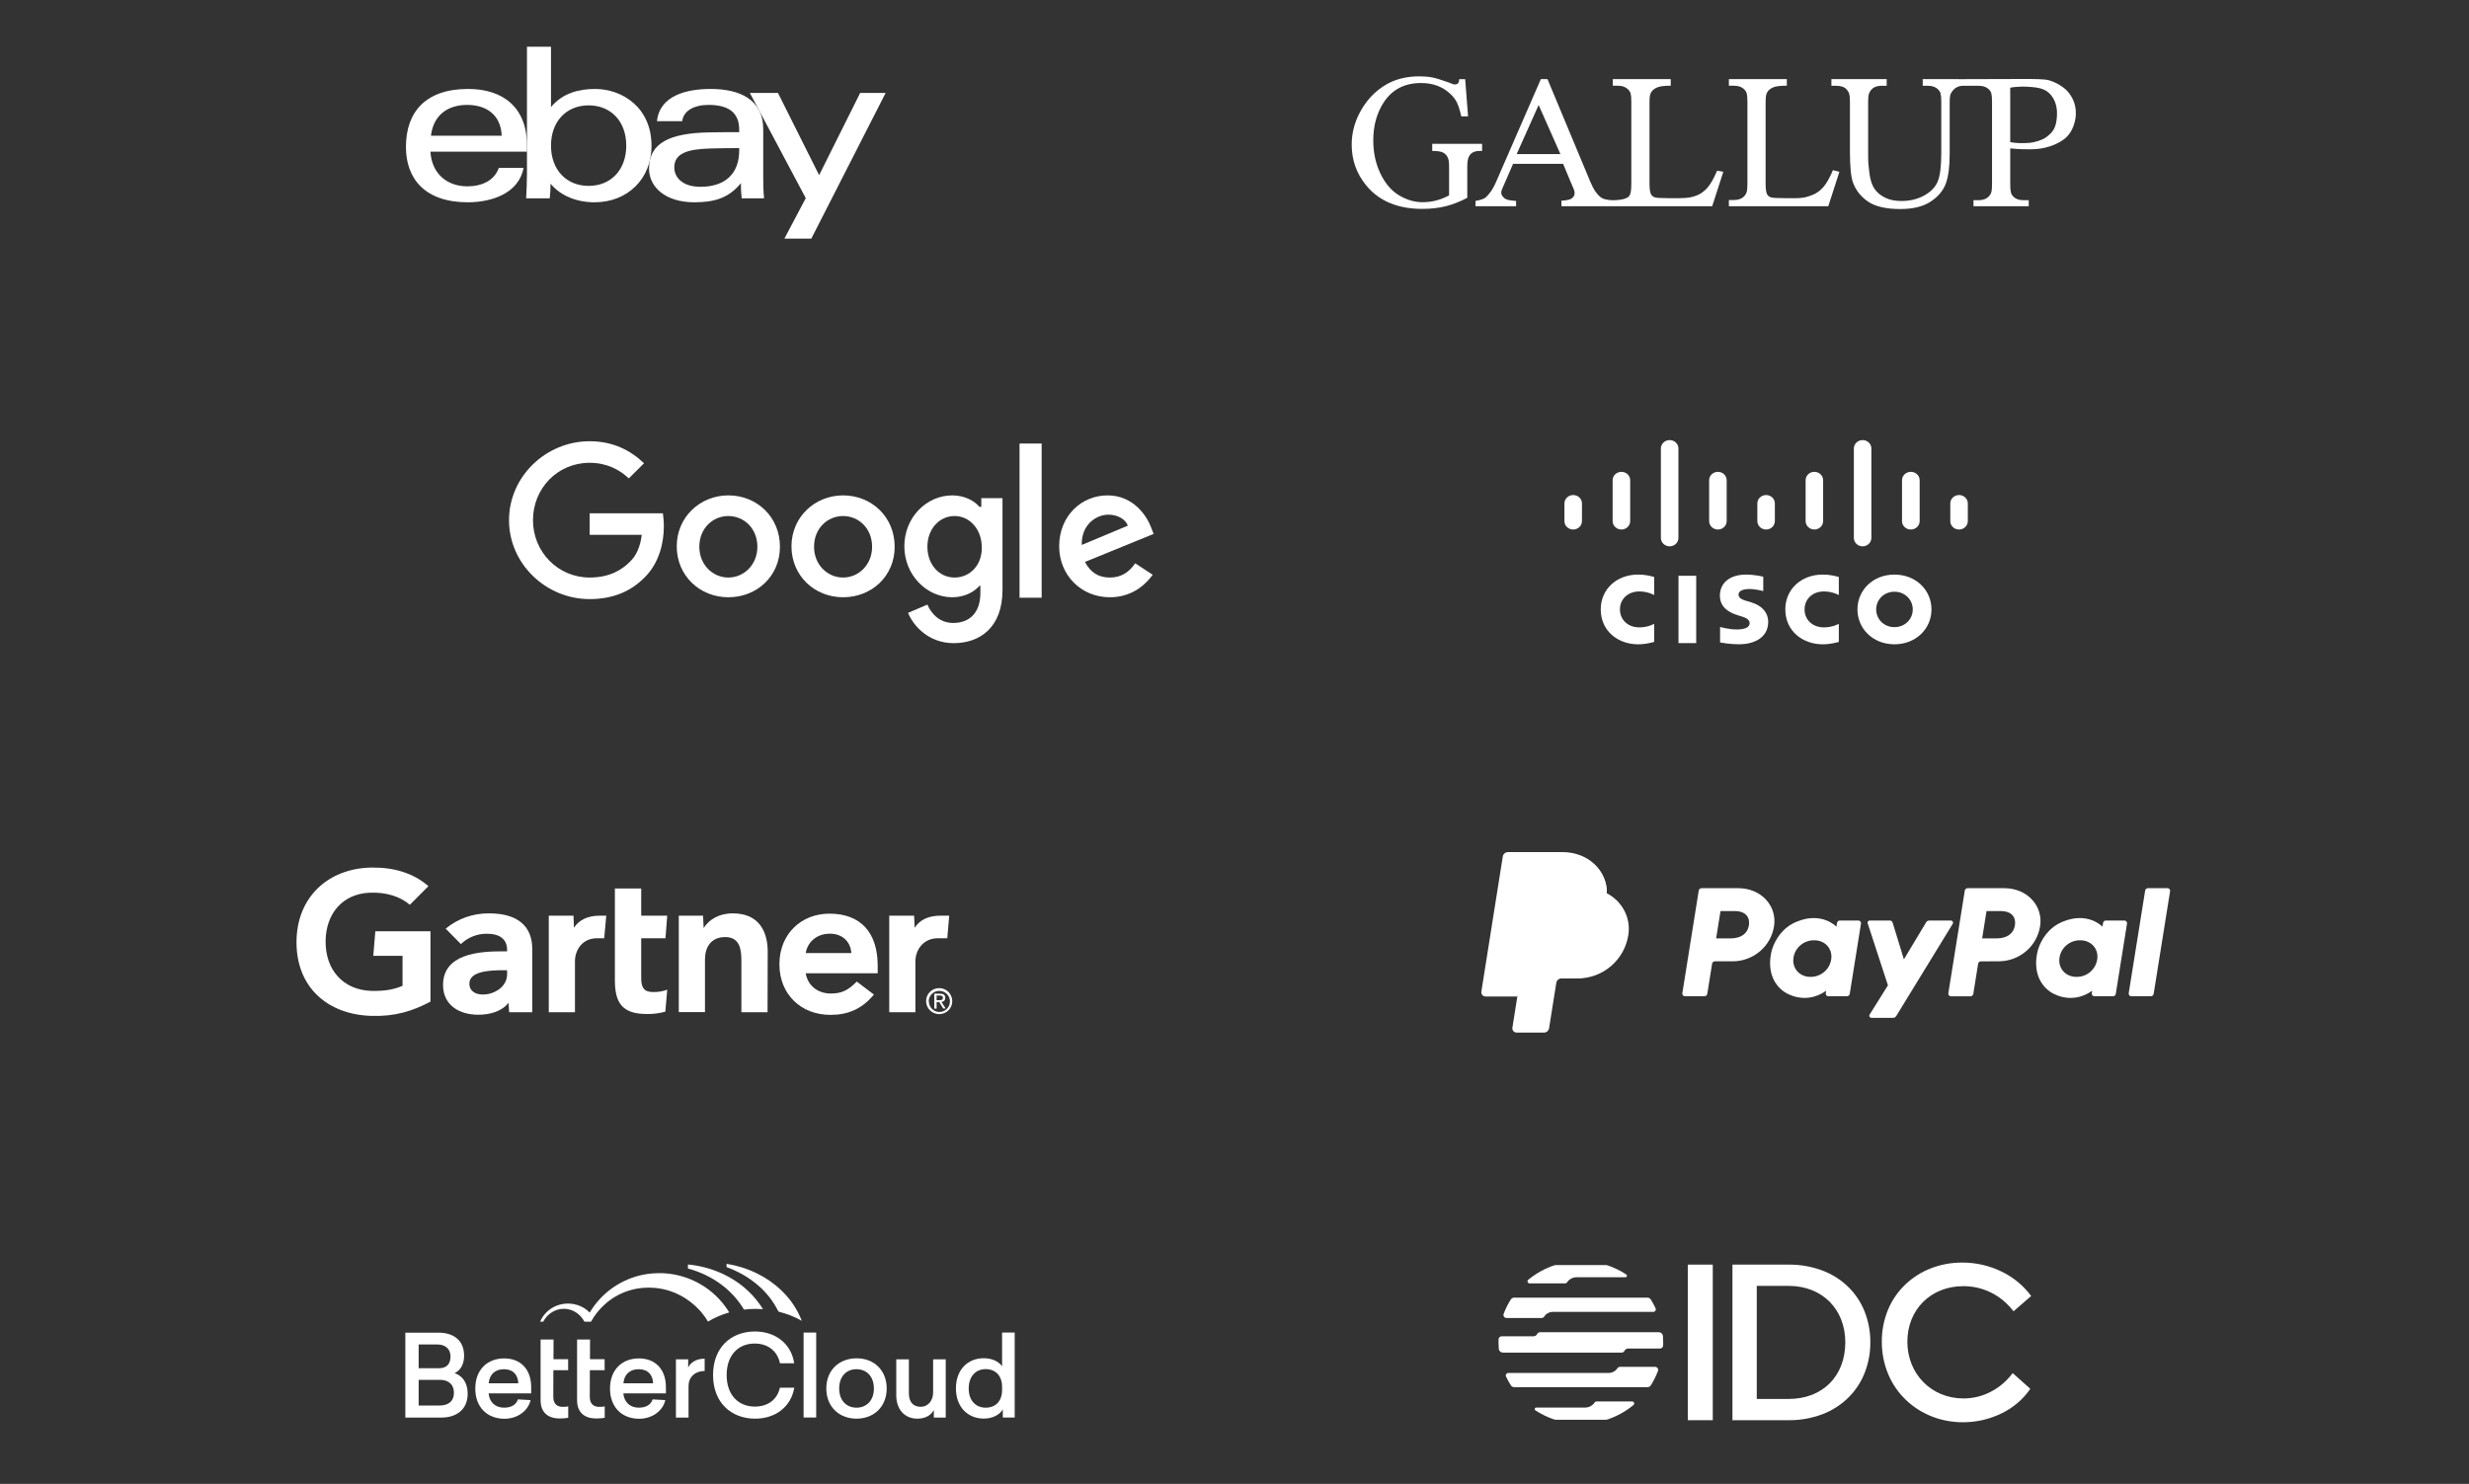 <?xml version="1.0" encoding="utf-8"?>
<svg xmlns="http://www.w3.org/2000/svg" fill="none" height="100%" overflow="visible" preserveAspectRatio="none" style="display: block;" viewBox="0 0 346 208" width="100%">
<rect x="0" y="0" width="346" height="208" fill="#333333" stroke="none"/>
<g id="Frame 65">
<g id="ebay">
<g id="g4">
<path d="M99.446 20.816C96.391 20.916 94.493 21.466 94.493 23.474C94.493 24.774 95.532 26.184 98.168 26.184C101.703 26.184 103.589 24.261 103.589 21.107L103.59 20.76C102.35 20.76 100.822 20.771 99.446 20.816ZM106.958 24.983C106.958 25.961 106.987 26.927 107.072 27.797H103.939C103.855 27.081 103.825 26.369 103.825 25.679C102.13 27.758 100.115 28.355 97.32 28.355C93.174 28.355 90.954 26.168 90.954 23.638C90.954 19.973 93.973 18.681 99.215 18.561C100.648 18.529 102.258 18.524 103.59 18.524L103.589 18.166C103.589 15.713 102.013 14.704 99.282 14.704C97.255 14.704 95.761 15.541 95.607 16.988H92.067C92.442 13.38 96.24 12.468 99.579 12.468C103.579 12.468 106.958 13.889 106.958 18.112L106.958 24.983Z" fill="white" id="path1"/>
<path d="M70.308 19.026C70.178 15.881 67.903 14.704 65.472 14.704C62.851 14.704 60.758 16.028 60.391 19.026H70.308ZM60.319 21.262C60.501 24.314 62.609 26.119 65.508 26.119C67.517 26.119 69.304 25.302 69.902 23.525H73.376C72.701 27.131 68.862 28.355 65.558 28.355C59.55 28.355 56.888 25.053 56.888 20.599C56.888 15.697 59.642 12.468 65.613 12.468C70.365 12.468 73.848 14.951 73.848 20.369V21.262H60.319Z" fill="white" id="path2"/>
<path d="M82.489 26.055C85.62 26.055 87.762 23.806 87.762 20.412C87.762 17.018 85.62 14.768 82.489 14.768C79.376 14.768 77.216 17.018 77.216 20.412C77.216 23.806 79.376 26.055 82.489 26.055ZM73.848 6.555H77.216L77.215 15.001C78.866 13.038 81.141 12.468 83.379 12.468C87.133 12.468 91.302 14.996 91.302 20.455C91.302 25.026 87.986 28.355 83.317 28.355C80.873 28.355 78.572 27.48 77.153 25.746C77.153 26.439 77.114 27.137 77.038 27.797H73.733C73.79 26.729 73.848 25.4 73.848 24.325L73.848 6.555Z" fill="white" id="path3"/>
<path d="M124.112 13.027L113.696 33.445H109.924L112.919 27.775L105.08 13.027H109.021L114.79 24.55L120.541 13.027H124.112Z" fill="white" id="path4"/>
</g>
</g>
<g id="gallup">
<g clip-path="url(#clip0_0_8008)" id="gallup_logo.svg">
<g id="layer1">
<g id="g9366">
<g id="g8052">
<path d="M205.326 11.097L205.732 16.317H204.778C204.365 14.428 203.985 13.871 203.246 13.165C202.18 12.147 200.812 11.637 199.14 11.637C196.859 11.637 195.125 12.529 193.938 14.31C192.943 15.818 192.447 17.608 192.447 19.689C192.447 21.376 192.777 22.916 193.44 24.31C194.104 25.702 194.974 26.724 196.047 27.37C197.121 28.018 198.225 28.343 199.356 28.343C200.019 28.343 200.661 28.262 201.282 28.1C201.898 27.936 202.495 27.698 203.071 27.382V23.488C203.071 22.554 203.002 22.332 202.864 22.043C202.727 21.754 202.516 21.536 202.227 21.385C201.94 21.234 201.434 21.158 200.71 21.158V20.164H207.698V21.158H207.357C206.646 21.158 206.158 21.396 205.894 21.872C205.712 22.211 205.62 22.492 205.62 23.488V27.725C204.608 28.261 203.609 28.654 202.622 28.904C201.634 29.152 200.538 29.28 199.332 29.28C195.871 29.28 193.242 28.177 191.446 25.979C190.097 24.326 189.424 22.424 189.424 20.265C189.424 18.701 189.803 17.202 190.564 15.771C191.463 14.067 192.701 12.757 194.272 11.841C195.587 11.081 197.142 10.7 198.933 10.7C199.588 10.7 200.181 10.753 200.716 10.857C201.249 10.963 202.006 11.192 202.987 11.549C203.481 11.732 203.555 11.787 203.722 11.823C203.958 11.873 204.268 11.8 204.362 11.634C204.483 11.417 204.484 11.228 204.493 11.097H205.326Z" fill="white" id="path8054"/>
</g>
<g id="g8056">
<path d="M212.542 21.6L215.621 14.719L218.672 21.6H212.542ZM215.931 11.091L209.736 25.316C209.187 26.622 208.686 27.217 208.235 27.646C208.013 27.858 207.526 28.032 206.775 28.166V28.907H212.462V28.166C211.595 28.102 211.128 28.02 210.867 27.813C210.605 27.606 210.378 27.311 210.378 27.038C210.378 26.693 210.528 26.444 210.828 25.746L212.041 22.962H219.05L220.116 25.52C220.471 26.354 220.664 26.675 220.664 27.059C220.664 27.348 220.537 27.593 220.286 27.796C220.033 27.996 219.532 28.091 218.816 28.128V28.907H225.236H226.74H239.943L241.502 24.081L240.625 23.931C240.164 25.035 239.702 25.839 239.242 26.352C238.782 26.864 238.271 27.22 237.715 27.42C237.155 27.622 236.635 27.781 235.255 27.781H233.938C232.777 27.781 232.086 27.739 231.863 27.652C231.643 27.564 231.479 27.426 231.373 27.241C231.23 26.966 231.159 26.466 231.159 25.736V14.491C231.159 13.438 231.229 13.261 231.369 12.982C231.509 12.704 231.768 12.475 232.149 12.291C232.53 12.109 233.191 12.004 234.135 12.012V11.092H226.013V12.012H226.693C227.375 12.012 227.89 12.227 228.238 12.619C228.485 12.905 228.609 13.125 228.609 14.257V25.723C228.609 26.752 228.515 27.168 228.33 27.455C228.006 27.941 226.86 28.05 226.082 28.072C225.358 28.05 224.653 27.951 224.244 27.595C223.833 27.24 223.375 26.697 222.871 25.497L216.863 11.094L215.931 11.091Z" fill="white" id="path8058"/>
</g>
<g id="g8060">
<path d="M256.861 23.851L257.771 24.082L256.212 28.906H242.281V28.037H242.962C243.724 28.037 244.27 27.789 244.598 27.29C244.786 27.008 244.879 26.752 244.879 25.723V14.257C244.879 13.125 244.753 12.888 244.506 12.603C244.159 12.211 243.645 12.014 242.962 12.014H242.281V11.093H250.403V12.014C249.459 12.007 248.798 12.092 248.419 12.276C248.037 12.458 247.777 12.689 247.638 12.966C247.498 13.245 247.428 13.438 247.428 14.492V25.737C247.428 26.466 247.499 26.967 247.64 27.241C247.747 27.427 247.912 27.563 248.133 27.651C248.354 27.739 249.045 27.781 250.207 27.781H251.523C252.905 27.781 253.391 27.543 253.95 27.341C254.507 27.139 255.017 26.783 255.478 26.271C255.938 25.76 256.401 24.954 256.861 23.851Z" fill="white" id="path8062"/>
</g>
<g id="g8064">
<path d="M286.71 19.256C286.146 19.66 285.124 19.959 284.379 20.029C283.987 20.063 283.247 20.072 282.876 20.056C282.409 20.035 282.034 19.978 281.707 19.916V12.294C282.105 12.187 283.148 12.138 283.435 12.139C284.294 12.147 285.35 12.213 285.99 12.404C286.496 12.556 287.182 12.844 287.736 13.782C288.208 14.582 288.302 15.502 288.256 16.271C288.161 17.917 287.69 18.552 286.71 19.256ZM275.394 11.095L269.447 11.094V12.02H270.126C270.81 12.02 271.323 12.219 271.672 12.611C271.918 12.895 272.044 13.145 272.044 14.277V21.462C272.044 23.348 271.874 24.684 271.532 25.474C271.192 26.262 270.556 26.912 269.628 27.417C268.699 27.921 267.645 28.175 266.468 28.175C265.548 28.175 264.772 28.014 264.14 27.692C263.505 27.37 263.021 26.96 262.686 26.462C262.348 25.965 262.118 25.272 261.99 24.382C261.862 23.49 261.797 22.7 261.797 22.012V14.277C261.797 13.26 261.905 13.051 262.127 12.728C262.443 12.256 262.97 12.022 263.707 12.022H264.394V11.094H256.65V12.022H257.321C257.998 12.022 258.487 12.195 258.791 12.542C259.094 12.891 259.246 13.162 259.246 14.277V21.211C259.246 23.35 259.387 24.809 259.671 25.583C260.095 26.718 260.817 27.62 261.833 28.291C262.85 28.962 264.339 29.3 266.302 29.3C268.106 29.3 269.531 28.947 270.578 28.246C271.625 27.543 272.328 26.7 272.687 25.718C273.045 24.735 273.225 23.355 273.225 21.572V14.37C273.225 13.369 273.318 13.188 273.505 12.912C273.886 12.318 274.432 12.02 275.142 12.02H275.396H276.987H277.243C277.929 12.02 278.448 12.219 278.796 12.611C279.035 12.886 279.158 13.135 279.158 14.277V25.742C279.158 26.776 279.07 27.034 278.89 27.311C278.56 27.807 278.009 28.06 277.243 28.06H276.56V28.904H284.304V28.063H283.611C282.929 28.063 282.417 27.879 282.08 27.487C281.83 27.212 281.707 26.882 281.707 25.742V20.799C282.371 20.875 282.868 20.895 283.334 20.911C283.841 20.931 284.224 20.925 284.718 20.922C286.41 20.914 287.984 20.395 289.105 19.619C290.636 18.557 290.877 16.716 290.904 16.02C290.969 14.402 290.199 13.34 289.802 12.867C289.18 12.131 287.995 11.487 287.126 11.251C286.475 11.073 285.025 11.065 283.106 11.073L275.394 11.095Z" fill="white" id="path8066"/>
</g>
</g>
</g>
</g>
</g>
<g id="google">
<g id="Group">
<path d="M82.633 71.948V74.971H89.93C89.736 76.643 89.155 77.93 88.251 78.766C87.218 79.795 85.539 80.953 82.633 80.953C78.178 80.953 74.691 77.351 74.691 72.912C74.691 68.474 78.113 64.872 82.633 64.872C85.022 64.872 86.83 65.837 88.121 67.059L90.252 64.936C88.444 63.199 85.991 61.849 82.633 61.849C76.499 61.849 71.333 66.802 71.333 72.912C71.333 79.023 76.499 83.976 82.633 83.976C85.926 83.976 88.444 82.883 90.382 80.889C92.383 78.895 93.029 76.064 93.029 73.813C93.029 73.105 92.964 72.462 92.9 71.948H82.633Z" fill="white" id="Vector"/>
<path d="M102.069 69.439C98.13 69.439 94.837 72.462 94.837 76.579C94.837 80.696 98.065 83.719 102.069 83.719C106.072 83.719 109.3 80.76 109.3 76.643C109.3 72.462 106.072 69.439 102.069 69.439ZM102.069 80.953C99.873 80.953 98.001 79.152 98.001 76.643C98.001 74.07 99.873 72.334 102.069 72.334C104.264 72.334 106.137 74.07 106.137 76.643C106.137 79.152 104.264 80.953 102.069 80.953Z" fill="white" id="Vector_2"/>
<path d="M137.388 71.047H137.259C136.549 70.211 135.193 69.439 133.45 69.439C129.834 69.439 126.734 72.526 126.734 76.579C126.734 80.567 129.834 83.719 133.45 83.719C135.193 83.719 136.549 82.947 137.259 82.111H137.388V83.14C137.388 85.842 135.903 87.321 133.579 87.321C131.642 87.321 130.479 85.97 129.963 84.748L127.251 85.906C128.026 87.771 130.157 90.151 133.643 90.151C137.324 90.151 140.488 87.964 140.488 82.69V69.825H137.518V71.047H137.388ZM133.772 80.953C131.577 80.953 129.963 79.088 129.963 76.643C129.963 74.135 131.642 72.334 133.772 72.334C135.903 72.334 137.582 74.199 137.582 76.708C137.647 79.152 135.968 80.953 133.772 80.953Z" fill="white" id="Vector_3"/>
<path d="M118.147 69.439C114.208 69.439 110.915 72.462 110.915 76.579C110.915 80.696 114.143 83.719 118.147 83.719C122.15 83.719 125.378 80.76 125.378 76.643C125.378 72.462 122.15 69.439 118.147 69.439ZM118.147 80.953C115.951 80.953 114.079 79.152 114.079 76.643C114.079 74.07 115.951 72.334 118.147 72.334C120.342 72.334 122.214 74.07 122.214 76.643C122.214 79.152 120.342 80.953 118.147 80.953Z" fill="white" id="Vector_4"/>
<path d="M142.877 62.17H145.976V83.783H142.877V62.17Z" fill="white" id="Vector_5"/>
<path d="M155.533 80.953C153.918 80.953 152.821 80.245 152.046 78.766L161.667 74.842L161.344 74.006C160.763 72.398 158.89 69.439 155.21 69.439C151.529 69.439 148.43 72.334 148.43 76.579C148.43 80.567 151.465 83.719 155.533 83.719C158.826 83.719 160.698 81.725 161.538 80.567L159.084 78.959C158.244 80.181 157.147 80.953 155.533 80.953ZM155.339 72.141C156.63 72.141 157.728 72.784 158.051 73.684L151.594 76.386C151.529 73.427 153.725 72.141 155.339 72.141Z" fill="white" id="Vector_6"/>
</g>
</g>
<g id="cisco">
<g id="Group 2">
<g id="Group_2">
<path d="M257.689 83.409C257.583 83.362 256.786 82.905 255.602 82.905C253.998 82.905 252.887 83.977 252.887 85.422C252.887 86.827 253.95 87.941 255.602 87.941C256.768 87.941 257.579 87.499 257.689 87.441V89.977C257.376 90.06 256.528 90.312 255.428 90.312C252.635 90.312 250.191 88.468 250.191 85.422C250.191 82.606 252.405 80.54 255.428 80.54C256.589 80.54 257.451 80.812 257.689 80.88V83.409Z" fill="white" id="Vector_7"/>
</g>
<g id="Group_3">
<path d="M231.815 83.408C231.715 83.362 230.919 82.905 229.733 82.905C228.126 82.905 227.015 83.976 227.015 85.422C227.015 86.827 228.076 87.941 229.733 87.941C230.898 87.941 231.709 87.499 231.815 87.44V89.977C231.506 90.06 230.659 90.312 229.55 90.312C226.764 90.312 224.324 88.468 224.324 85.422C224.324 82.606 226.535 80.54 229.55 80.54C230.724 80.54 231.58 80.812 231.815 80.879V83.408Z" fill="white" id="Vector_8"/>
</g>
<g id="Group_4">
<path d="M265.483 82.943C264.014 82.943 262.923 84.053 262.923 85.422C262.923 86.798 264.014 87.907 265.483 87.907C266.954 87.907 268.049 86.798 268.049 85.422C268.049 84.053 266.954 82.943 265.483 82.943ZM270.673 85.422C270.673 88.123 268.505 90.312 265.483 90.312C262.464 90.312 260.3 88.123 260.3 85.422C260.3 82.729 262.464 80.54 265.483 80.54C268.505 80.54 270.673 82.729 270.673 85.422Z" fill="white" id="Vector_9"/>
</g>
<g id="Group_5">
<path d="M247.099 82.851C247.065 82.84 246.02 82.564 245.162 82.564C244.17 82.564 243.63 82.882 243.63 83.34C243.63 83.913 244.356 84.111 244.762 84.238L245.45 84.443C247.058 84.936 247.792 85.996 247.792 87.145C247.792 89.515 245.62 90.312 243.725 90.312C242.404 90.312 241.176 90.077 241.049 90.055V87.883C241.269 87.934 242.306 88.234 243.389 88.234C244.62 88.234 245.191 87.888 245.191 87.348C245.191 86.872 244.701 86.6 244.082 86.412C243.933 86.365 243.711 86.296 243.551 86.249C242.173 85.828 241.023 85.049 241.023 83.49C241.023 81.721 242.398 80.54 244.685 80.54C245.89 80.54 247.027 80.817 247.099 80.837V82.851Z" fill="white" id="Vector_10"/>
</g>
<g id="Group_6">
<path d="M221.693 70.567C221.693 69.918 221.142 69.389 220.461 69.389C219.79 69.389 219.234 69.918 219.234 70.567V73.043C219.234 73.696 219.79 74.224 220.461 74.224C221.142 74.224 221.693 73.696 221.693 73.043V70.567Z" fill="white" id="Vector_11"/>
</g>
<g id="Group_7">
<path d="M228.452 67.314C228.452 66.666 227.901 66.139 227.225 66.139C226.543 66.139 225.991 66.666 225.991 67.314V73.041C225.991 73.696 226.543 74.223 227.225 74.223C227.901 74.223 228.452 73.696 228.452 73.041V67.314Z" fill="white" id="Vector_12"/>
</g>
<g id="Group_8">
<path d="M235.21 62.868C235.21 62.215 234.663 61.688 233.982 61.688C233.306 61.688 232.751 62.215 232.751 62.868V75.397C232.751 76.05 233.306 76.58 233.982 76.58C234.663 76.58 235.21 76.05 235.21 75.397V62.868Z" fill="white" id="Vector_13"/>
</g>
<g id="Group_9">
<path d="M241.972 67.314C241.972 66.666 241.422 66.139 240.747 66.139C240.065 66.139 239.515 66.666 239.515 67.314V73.041C239.515 73.696 240.065 74.223 240.747 74.223C241.422 74.223 241.972 73.696 241.972 73.041V67.314Z" fill="white" id="Vector_14"/>
</g>
<g id="Group_10">
<path d="M248.724 70.567C248.724 69.918 248.178 69.389 247.501 69.389C246.822 69.389 246.269 69.918 246.269 70.567V73.043C246.269 73.696 246.822 74.224 247.501 74.224C248.178 74.224 248.724 73.696 248.724 73.043V70.567Z" fill="white" id="Vector_15"/>
</g>
<g id="Group_11">
<path d="M255.489 67.314C255.489 66.665 254.94 66.139 254.261 66.139C253.585 66.139 253.036 66.665 253.036 67.314V73.041C253.036 73.696 253.585 74.222 254.261 74.222C254.94 74.222 255.489 73.696 255.489 73.041V67.314Z" fill="white" id="Vector_16"/>
</g>
<g id="Group_12">
<path d="M262.251 62.868C262.251 62.215 261.705 61.688 261.021 61.688C260.35 61.688 259.796 62.215 259.796 62.868V75.397C259.796 76.05 260.35 76.58 261.021 76.58C261.705 76.58 262.251 76.05 262.251 75.397V62.868Z" fill="white" id="Vector_17"/>
</g>
<g id="Group_13">
<path d="M269.017 67.314C269.017 66.666 268.465 66.139 267.77 66.139C267.098 66.139 266.543 66.666 266.543 67.314V73.041C266.543 73.697 267.098 74.223 267.77 74.223C268.465 74.223 269.017 73.697 269.017 73.041V67.314Z" fill="white" id="Vector_18"/>
</g>
<g id="Group_14">
<path d="M275.766 70.567C275.766 69.918 275.213 69.389 274.536 69.389C273.858 69.389 273.31 69.918 273.31 70.567V73.043C273.31 73.696 273.858 74.224 274.536 74.224C275.213 74.224 275.766 73.696 275.766 73.043V70.567Z" fill="white" id="Vector_19"/>
</g>
<path d="M237.703 90.145H235.22V80.709H237.703V90.145Z" fill="white" id="Vector_20"/>
</g>
</g>
<g id="gartner">
<g id="Group_15">
<path d="M133.019 128.354L132.752 131.514H131.441C129.371 131.514 128.284 133.165 128.284 134.756V141.891H124.616V128.354H128.1L128.182 130.046C128.92 128.884 130.19 128.354 131.768 128.354H133.019Z" fill="white" id="Vector_21"/>
<path d="M107.564 141.891H103.896V134.735C103.896 133.227 103.752 131.351 101.641 131.351C99.592 131.351 98.793 132.819 98.793 134.511V141.87H95.124V128.354H98.526L98.608 130.087C99.346 128.925 100.699 128.028 102.707 128.028C106.417 128.028 107.585 130.658 107.585 133.39L107.564 141.891Z" fill="white" id="Vector_22"/>
<path d="M93.505 138.731L93.239 141.809C92.378 142.033 91.517 142.156 90.636 142.135C87.172 142.135 86.168 140.545 86.168 137.385V124.542H89.857V128.354H93.505L93.259 131.514H89.857V137.1C89.857 138.384 90.206 139.057 91.517 139.057C92.193 139.077 92.87 138.955 93.505 138.731Z" fill="white" id="Vector_23"/>
<path d="M84.959 128.354L84.672 131.514H83.668C81.598 131.514 80.573 133.165 80.573 134.756V141.891H76.904V128.354H80.368L80.43 130.046C81.167 128.905 82.438 128.354 84.016 128.354H84.959Z" fill="white" id="Vector_24"/>
<path d="M60.324 140.402C57.824 141.728 55.344 142.502 52.045 142.4C45.958 142.217 41.551 138.445 41.551 132.085C41.551 125.745 45.999 121.709 52.065 121.607C55.139 121.566 57.886 122.34 60.037 124.216L57.435 126.825C56.102 125.684 54.156 125.031 51.799 125.133C47.987 125.296 45.691 128.069 45.63 131.861C45.568 135.958 48.11 138.792 52.065 138.894C53.93 138.935 55.262 138.69 56.41 138.18V133.981H52.311L52.598 130.536H60.324V140.402Z" fill="white" id="Vector_25"/>
<path d="M122.997 136.427H112.913C113.2 138.16 114.574 139.2 116.275 139.261C117.935 139.302 118.857 138.812 120.066 137.589L122.464 139.404C120.763 141.503 118.713 142.258 116.377 142.258C112.278 142.258 109.224 139.404 109.224 135.163C109.224 130.923 112.278 128.069 116.234 128.069C120.599 128.069 122.997 130.699 122.997 135.367V136.427ZM119.308 133.594C119.185 131.881 117.914 130.801 116.131 130.882C114.369 130.943 113.159 132.105 112.913 133.594H119.308Z" fill="white" id="Vector_26"/>
<path d="M74.589 133.023V141.891H71.35L71.269 140.566C70.285 141.789 68.666 142.237 67.006 142.237C64.505 142.237 62.148 141.014 62.087 138.16C62.025 133.675 67.17 133.349 70.408 133.349H71.064V133.165C71.064 131.677 70.08 130.882 68.215 130.882C66.862 130.882 65.571 131.392 64.587 132.33L62.456 130.169C64.157 128.762 66.309 128.008 68.522 128.028C72.724 128.028 74.589 129.965 74.589 133.023ZM71.064 135.999H70.551C68.809 135.999 65.755 136.081 65.776 137.895C65.796 140.443 71.064 139.628 71.064 136.55V135.999Z" fill="white" id="Vector_27"/>
<path d="M130.149 140.321C130.17 139.505 130.867 138.853 131.686 138.894C132.506 138.914 133.162 139.607 133.121 140.423C133.101 141.218 132.445 141.85 131.645 141.85C130.826 141.85 130.17 141.177 130.17 140.382C130.149 140.362 130.149 140.341 130.149 140.321ZM131.645 142.156C132.65 142.135 133.469 141.32 133.449 140.301C133.428 139.302 132.609 138.486 131.584 138.507C130.58 138.527 129.78 139.322 129.78 140.321C129.78 141.32 130.58 142.135 131.604 142.156C131.625 142.156 131.625 142.156 131.645 142.156ZM131.256 140.464H131.625L132.178 141.361H132.527L131.932 140.443C132.24 140.402 132.465 140.239 132.465 139.872C132.465 139.465 132.219 139.281 131.727 139.281H130.928V141.381H131.256V140.464ZM131.256 140.199V139.546H131.686C131.912 139.546 132.137 139.587 132.137 139.852C132.137 140.178 131.891 140.199 131.625 140.199H131.256Z" fill="white" id="Vector_28"/>
</g>
</g>
<g id="paypal">
<g id="Group 1">
<path d="M300.616 124.832L298.313 139.221C298.304 139.274 298.307 139.328 298.322 139.38C298.336 139.431 298.362 139.479 298.397 139.52C298.432 139.56 298.476 139.593 298.525 139.615C298.574 139.637 298.627 139.648 298.681 139.647H301.408C301.504 139.648 301.597 139.615 301.671 139.553C301.744 139.491 301.793 139.405 301.809 139.311L304.112 124.921C304.121 124.869 304.118 124.815 304.103 124.763C304.089 124.711 304.063 124.664 304.028 124.623C303.993 124.583 303.949 124.55 303.9 124.528C303.851 124.506 303.797 124.495 303.744 124.496H301.017C300.921 124.494 300.827 124.527 300.753 124.589C300.679 124.651 300.631 124.737 300.616 124.832ZM297.705 129.031H295.118C295.022 129.03 294.929 129.063 294.855 129.125C294.782 129.187 294.733 129.272 294.718 129.367L294.632 129.896C294.632 129.896 292.623 127.731 289.066 129.194C287.025 130.032 286.045 131.764 285.629 133.032C285.629 133.032 284.306 136.887 287.298 139.009C287.298 139.009 290.072 141.05 293.197 138.883L293.143 139.221C293.13 139.301 293.144 139.382 293.183 139.453C293.221 139.523 293.282 139.58 293.355 139.613C293.404 139.636 293.458 139.647 293.512 139.647H296.1C296.197 139.649 296.291 139.616 296.364 139.554C296.438 139.492 296.487 139.406 296.501 139.311L298.075 129.457C298.084 129.404 298.081 129.35 298.066 129.299C298.052 129.247 298.025 129.2 297.99 129.159C297.955 129.119 297.911 129.086 297.862 129.063C297.813 129.041 297.759 129.03 297.705 129.031ZM293.899 134.477C293.798 135.165 293.447 135.794 292.914 136.244C292.378 136.696 291.696 136.939 290.993 136.931C290.717 136.934 290.443 136.894 290.18 136.813C289.063 136.459 288.426 135.401 288.609 134.253C288.711 133.565 289.061 132.937 289.595 132.488C290.13 132.036 290.812 131.791 291.514 131.799C291.79 131.796 292.064 131.836 292.327 131.917C293.451 132.269 294.086 133.329 293.901 134.478H293.899V134.477ZM280.085 134.749C281.488 134.749 282.845 134.254 283.91 133.353C284.974 132.455 285.678 131.208 285.895 129.838C286.348 126.987 284.092 124.5 280.893 124.5H275.741C275.645 124.499 275.552 124.532 275.478 124.594C275.405 124.656 275.356 124.741 275.341 124.836L273.036 139.225C273.024 139.305 273.038 139.386 273.076 139.457C273.115 139.527 273.175 139.584 273.249 139.617C273.298 139.64 273.351 139.651 273.405 139.651H276.133C276.229 139.652 276.323 139.619 276.396 139.557C276.47 139.495 276.518 139.409 276.533 139.315L277.21 135.09C277.224 134.995 277.273 134.908 277.346 134.846C277.42 134.784 277.514 134.751 277.611 134.753L280.085 134.749ZM282.367 129.708C282.199 130.762 281.373 131.538 279.793 131.538H277.774L278.387 127.706H280.37C282.003 127.708 282.535 128.659 282.367 129.711V129.708Z" fill="white" id="Vector_29"/>
<path d="M269.928 129.275L266.808 134.473L265.224 129.314C265.199 129.231 265.148 129.159 265.079 129.108C265.009 129.057 264.925 129.03 264.838 129.031H262.022C261.949 129.03 261.879 129.055 261.823 129.102C261.767 129.149 261.731 129.214 261.72 129.286C261.713 129.333 261.718 129.382 261.734 129.427L264.572 138.117L262.005 142.213C261.983 142.246 261.969 142.284 261.962 142.324C261.955 142.363 261.957 142.404 261.967 142.443C261.976 142.481 261.994 142.518 262.018 142.55C262.043 142.582 262.073 142.608 262.108 142.628C262.155 142.655 262.209 142.669 262.263 142.668H265.296C265.382 142.668 265.468 142.647 265.543 142.605C265.619 142.563 265.682 142.502 265.727 142.428L273.654 129.489C273.682 129.444 273.698 129.392 273.699 129.338C273.7 129.285 273.687 129.233 273.66 129.186C273.633 129.14 273.594 129.102 273.548 129.075C273.501 129.049 273.448 129.035 273.394 129.036H270.362C270.275 129.035 270.19 129.057 270.113 129.099C270.037 129.141 269.974 129.202 269.928 129.275ZM260.426 129.031H257.837C257.74 129.03 257.647 129.064 257.573 129.125C257.5 129.187 257.451 129.273 257.436 129.368L257.352 129.897C257.352 129.897 255.341 127.731 251.784 129.195C249.743 130.033 248.763 131.764 248.348 133.033C248.348 133.033 247.024 136.888 250.016 139.01C250.016 139.01 252.791 141.05 255.915 138.884L255.861 139.222C255.849 139.301 255.863 139.383 255.901 139.453C255.939 139.524 256 139.58 256.074 139.614C256.123 139.636 256.176 139.648 256.23 139.648H258.819C258.915 139.648 259.008 139.615 259.081 139.553C259.155 139.492 259.203 139.406 259.219 139.312L260.794 129.457C260.807 129.378 260.793 129.296 260.754 129.226C260.716 129.155 260.655 129.098 260.581 129.065C260.532 129.043 260.48 129.031 260.426 129.031ZM256.619 134.478C256.517 135.166 256.167 135.793 255.633 136.243C255.098 136.694 254.416 136.939 253.714 136.931C253.439 136.934 253.165 136.894 252.902 136.814C251.785 136.46 251.149 135.401 251.332 134.253C251.434 133.564 251.786 132.935 252.321 132.485C252.859 132.033 253.543 131.789 254.247 131.799C254.522 131.796 254.797 131.836 255.06 131.918C256.173 132.27 256.806 133.329 256.622 134.478H256.619ZM242.806 134.75C244.206 134.749 245.561 134.254 246.628 133.352C247.69 132.454 248.394 131.207 248.61 129.838C249.064 126.988 246.807 124.5 243.61 124.5H238.457C238.36 124.499 238.267 124.533 238.194 124.594C238.12 124.656 238.071 124.741 238.056 124.836L235.759 139.221C235.746 139.301 235.76 139.382 235.798 139.453C235.837 139.524 235.897 139.58 235.971 139.614C236.02 139.636 236.073 139.648 236.127 139.648H238.854C238.95 139.649 239.044 139.615 239.117 139.553C239.191 139.492 239.24 139.406 239.255 139.311L239.93 135.086C239.944 134.991 239.993 134.904 240.067 134.842C240.14 134.78 240.234 134.747 240.331 134.749L242.806 134.75ZM245.088 129.708C244.919 130.762 244.094 131.538 242.515 131.538H240.495L241.107 127.706H243.091C244.724 127.708 245.255 128.659 245.088 129.711V129.708Z" fill="white" id="Vector_30"/>
<path d="M225.18 125.239C225.241 122.062 222.605 119.624 218.98 119.624H211.482C211.307 119.624 211.138 119.686 211.005 119.799C210.872 119.912 210.784 120.068 210.757 120.24L207.753 138.903C207.739 138.987 207.744 139.074 207.768 139.156C207.791 139.239 207.832 139.315 207.888 139.38C207.944 139.445 208.014 139.498 208.092 139.533C208.17 139.569 208.255 139.588 208.341 139.588H212.783L212.089 143.909C212.076 143.994 212.081 144.08 212.104 144.163C212.128 144.245 212.169 144.321 212.225 144.387C212.281 144.452 212.35 144.504 212.428 144.54C212.507 144.576 212.592 144.594 212.678 144.594H216.297C216.471 144.594 216.627 144.532 216.76 144.42C216.892 144.307 216.914 144.151 216.941 143.979L218.004 137.766C218.031 137.594 218.119 137.372 218.251 137.259C218.384 137.146 218.5 137.084 218.675 137.084H220.889C224.44 137.084 227.452 134.575 228.002 131.086C228.392 128.61 227.324 126.357 225.18 125.239Z" fill="white" id="Vector_31"/>
<path d="M213.745 132.705L212.638 139.68L211.943 144.055C211.93 144.139 211.935 144.226 211.959 144.308C211.982 144.391 212.023 144.467 212.079 144.532C212.135 144.597 212.205 144.649 212.283 144.685C212.361 144.721 212.446 144.739 212.533 144.739H216.363C216.537 144.739 216.706 144.677 216.839 144.564C216.971 144.452 217.059 144.295 217.086 144.124L218.096 137.765C218.123 137.594 218.211 137.437 218.343 137.325C218.476 137.212 218.645 137.15 218.82 137.15H221.074C224.625 137.15 227.636 134.575 228.188 131.086C228.578 128.61 227.324 126.356 225.18 125.239C225.174 125.503 225.151 125.766 225.11 126.027C224.56 129.515 221.547 132.09 217.997 132.09H214.469C214.294 132.09 214.125 132.152 213.993 132.265C213.86 132.378 213.772 132.534 213.745 132.705Z" fill="white" id="Vector_32"/>
<path d="M212.638 139.68H208.182C208.096 139.68 208.01 139.661 207.932 139.625C207.854 139.589 207.785 139.537 207.729 139.472C207.673 139.407 207.632 139.331 207.608 139.248C207.585 139.166 207.58 139.079 207.594 138.995L210.598 120.055C210.625 119.883 210.713 119.727 210.846 119.614C210.979 119.502 211.147 119.44 211.322 119.44H218.98C222.605 119.44 225.241 122.062 225.18 125.239C224.278 124.768 223.218 124.5 222.057 124.5H215.672C215.498 124.5 215.329 124.561 215.196 124.674C215.063 124.787 214.975 124.943 214.948 125.115L213.745 132.705L212.637 139.68H212.638Z" fill="white" id="Vector_33"/>
</g>
</g>
<g id="bettercloud">
<g clip-path="url(#clip1_0_8008)" id="bettercloud_logo.svg">
<g id="Group_16">
<g id="Group_17">
<path d="M61.453 186.801C63.521 186.801 65.038 187.848 65.038 190.033C65.038 191.27 64.512 192.09 63.709 192.482C64.737 192.81 65.54 193.769 65.54 195.335C65.54 197.595 63.96 198.706 61.829 198.706H56.802V186.801H61.453ZM58.67 191.787H61.503C62.468 191.787 63.133 191.32 63.133 190.146C63.133 189.023 62.355 188.454 61.24 188.454H58.67V191.787ZM58.67 197.014H61.603C62.719 197.014 63.609 196.509 63.609 195.234C63.609 193.934 62.706 193.416 61.678 193.416H58.67V197.014Z" fill="white" id="Vector_34"/>
<path d="M68.473 195.297C68.573 196.534 69.401 197.317 70.642 197.317C71.67 197.317 72.347 196.888 72.572 196.155L74.353 196.256C74.039 197.708 72.572 198.87 70.692 198.87C68.31 198.87 66.605 197.279 66.605 194.641C66.605 191.989 68.298 190.411 70.654 190.411C72.974 190.411 74.44 191.951 74.44 194.439V195.31H68.473V195.297ZM68.486 193.896H72.635C72.585 192.722 71.921 191.926 70.617 191.926C69.438 191.914 68.586 192.621 68.486 193.896Z" fill="white" id="Vector_35"/>
<path d="M79.63 197.14V198.731C79.329 198.781 79.016 198.832 78.439 198.832C76.847 198.832 75.731 198.037 75.757 196.193V187.76H77.574L77.562 190.525H79.618V192.065H77.549L77.537 195.802C77.537 196.862 78.151 197.203 78.878 197.203C79.204 197.216 79.442 197.165 79.63 197.14Z" fill="white" id="Vector_36"/>
<path d="M84.745 197.14V198.731C84.444 198.781 84.131 198.832 83.554 198.832C81.962 198.832 80.846 198.037 80.871 196.193V187.76H82.689L82.677 190.525H84.732V192.065H82.664L82.651 195.802C82.651 196.862 83.266 197.203 83.993 197.203C84.319 197.216 84.557 197.165 84.745 197.14Z" fill="white" id="Vector_37"/>
<path d="M87.353 195.297C87.453 196.534 88.28 197.317 89.521 197.317C90.549 197.317 91.226 196.888 91.452 196.155L93.232 196.256C92.918 197.708 91.452 198.87 89.571 198.87C87.189 198.87 85.485 197.279 85.485 194.641C85.485 191.989 87.177 190.411 89.534 190.411C91.853 190.411 93.32 191.951 93.32 194.439V195.31H87.353V195.297ZM87.365 193.896H91.527C91.477 192.722 90.812 191.926 89.509 191.926C88.318 191.914 87.465 192.621 87.365 193.896Z" fill="white" id="Vector_38"/>
<path d="M98.748 192.179C97.356 192.179 96.491 193.075 96.491 194.262V198.706H94.724V190.538H96.441V191.686C96.742 191.055 97.457 190.449 98.748 190.449V192.179Z" fill="white" id="Vector_39"/>
<path d="M114.38 186.788H112.613V198.693H114.38V186.788Z" fill="white" id="Vector_40"/>
<path d="M124.259 194.628C124.259 197.203 122.441 198.857 120.034 198.857C117.615 198.857 115.797 197.203 115.797 194.628C115.797 192.04 117.615 190.399 120.034 190.399C122.441 190.386 124.259 192.027 124.259 194.628ZM117.602 194.628C117.602 196.32 118.63 197.317 120.034 197.317C121.426 197.317 122.466 196.32 122.466 194.628C122.466 192.924 121.426 191.926 120.034 191.926C118.63 191.914 117.602 192.924 117.602 194.628Z" fill="white" id="Vector_41"/>
<path d="M130.865 198.693V197.633C130.564 198.239 129.837 198.857 128.571 198.857C126.741 198.857 125.6 197.532 125.6 195.562V190.538H127.368V195.297C127.368 196.471 127.932 197.191 129.01 197.191C130.113 197.191 130.765 196.269 130.765 195.196V190.538H132.533V198.706H130.865V198.693Z" fill="white" id="Vector_42"/>
<path d="M140.531 198.693V197.557C140.092 198.302 139.127 198.845 137.861 198.845C135.604 198.845 133.962 197.203 133.962 194.615C133.962 192.002 135.604 190.386 137.861 190.386C139.077 190.386 139.992 190.878 140.43 191.51V186.788H142.198V198.693H140.531ZM135.754 194.628C135.754 196.357 136.77 197.317 138.136 197.317C139.465 197.317 140.43 196.458 140.43 194.83V194.401C140.43 192.797 139.465 191.914 138.136 191.914C136.77 191.914 135.754 192.886 135.754 194.628Z" fill="white" id="Vector_43"/>
<path d="M105.768 197.165C103.562 197.165 101.832 195.625 101.832 192.747C101.832 189.995 103.424 188.328 105.756 188.328C107.561 188.328 108.927 189.313 109.303 191.093H111.296C110.895 188.328 108.626 186.637 105.818 186.637C102.421 186.637 99.926 188.884 99.926 192.747C99.926 196.597 102.459 198.857 105.831 198.857C108.639 198.857 110.858 197.216 111.309 194.514H109.291C108.915 196.231 107.561 197.165 105.768 197.165Z" fill="white" id="Vector_44"/>
<path d="M108.864 183.417C108.89 183.468 108.915 183.518 108.94 183.581C109.002 183.67 109.053 183.758 109.115 183.859C110.281 184.149 111.384 184.579 112.362 185.147C111.748 183.544 110.757 182.054 109.429 180.817C107.448 178.923 104.753 177.61 101.819 177.155V177.61C103.161 178.102 104.439 178.771 105.542 179.617C106.946 180.652 108.087 181.965 108.864 183.417Z" fill="white" id="Vector_45"/>
<path d="M101.581 180.45C102.647 181.334 103.562 182.395 104.264 183.569C104.803 183.506 105.342 183.468 105.893 183.468C106.244 183.468 106.583 183.48 106.921 183.506C106.37 182.609 105.693 181.763 104.903 181.019C102.734 178.936 99.675 177.547 96.404 177.244V177.812C96.617 177.875 96.842 177.938 97.055 178.001C98.698 178.532 100.265 179.352 101.581 180.45Z" fill="white" id="Vector_46"/>
<path d="M98.096 183.72C98.522 184.2 98.898 184.718 99.212 185.248C100.114 184.705 101.117 184.276 102.195 183.96C101.631 183.051 100.967 182.218 100.189 181.511C97.87 179.352 94.711 178.279 91.715 178.481C88.706 178.633 85.861 180.046 83.93 182.231C83.441 182.773 83.015 183.367 82.639 183.985C81.874 183.203 80.796 182.723 79.593 182.723C77.825 182.723 76.321 183.771 75.694 185.26H76.12C76.697 184.187 77.775 183.455 79.016 183.455C80.257 183.455 81.323 184.187 81.899 185.26H82H82.413H82.827C83.303 184.389 83.918 183.607 84.645 182.938C85.61 182.029 86.763 181.359 87.979 180.955C89.195 180.551 90.474 180.425 91.728 180.526C94.21 180.716 96.504 181.953 98.096 183.72Z" fill="white" id="Vector_47"/>
</g>
</g>
</g>
</g>
<g id="idc">
<g clip-path="url(#clip2_0_8008)" id="idc-logo">
<path d="M240.025 199.072H236.523V177.264H240.025V199.072Z" fill="white" id="Vector_48"/>
<path d="M258.962 195.966C257.93 196.964 256.701 197.741 255.351 198.249C253.855 198.808 252.266 199.087 250.667 199.072H242.781V177.264H250.667C252.265 177.25 253.853 177.525 255.351 178.078C256.699 178.579 257.928 179.35 258.962 180.342C259.971 181.319 260.761 182.493 261.283 183.79C261.837 185.179 262.116 186.66 262.104 188.152C262.115 189.642 261.836 191.12 261.283 192.505C260.761 193.806 259.97 194.984 258.962 195.966V195.966ZM258.597 188.152C258.597 183.496 255.336 180.245 250.667 180.245H246.189V196.092H250.667C255.41 196.092 258.597 192.901 258.597 188.152Z" fill="white" id="Vector_49"/>
<path d="M282.172 183.807L282.153 183.782C280.402 181.526 277.91 180.283 275.135 180.283C270.592 180.283 267.294 183.556 267.294 188.066C267.294 192.603 270.678 196.024 275.164 196.024C277.83 196.024 280.334 194.738 282.034 192.496L282.054 192.47L284.504 194.657L284.523 194.673L284.509 194.694C283.522 196.12 282.186 197.275 280.625 198.051C278.906 198.916 277.004 199.365 275.076 199.36C272.028 199.36 269.189 198.245 267.081 196.221C266.026 195.208 265.189 193.993 264.622 192.651C264.013 191.198 263.704 189.639 263.714 188.066C263.703 186.512 264.005 184.973 264.604 183.537C265.16 182.218 265.984 181.026 267.026 180.035C269.099 178.063 271.927 176.976 274.987 176.976C276.952 176.973 278.889 177.429 280.641 178.307C282.215 179.095 283.58 180.236 284.627 181.641L284.643 181.662L282.172 183.807Z" fill="white" id="Vector_50"/>
<path d="M214.164 179.388C215.251 178.493 216.496 177.803 217.836 177.354C217.895 177.334 217.957 177.324 218.019 177.324H225.058C225.12 177.324 225.182 177.334 225.241 177.354C226.181 177.669 227.076 178.102 227.903 178.644C227.941 178.67 227.971 178.707 227.987 178.75C228.002 178.793 228.003 178.84 227.99 178.884C227.977 178.929 227.949 178.967 227.912 178.994C227.875 179.022 227.829 179.037 227.783 179.037H220.933C220.666 179.037 220.403 179.103 220.169 179.23C219.936 179.357 219.738 179.54 219.594 179.762C219.568 179.802 219.533 179.835 219.49 179.858C219.448 179.881 219.401 179.893 219.353 179.893H214.348C214.288 179.893 214.23 179.875 214.182 179.841C214.133 179.807 214.096 179.759 214.076 179.704C214.056 179.649 214.054 179.589 214.07 179.532C214.085 179.475 214.118 179.425 214.164 179.388Z" fill="white" id="Vector_51"/>
<path d="M228.908 196.949C227.847 197.822 226.636 198.5 225.332 198.949C225.211 198.991 225.083 199.012 224.955 199.012H218.111C217.983 199.012 217.855 198.991 217.735 198.949C216.83 198.637 215.968 198.215 215.169 197.692C215.131 197.666 215.101 197.629 215.086 197.586C215.07 197.543 215.069 197.496 215.082 197.452C215.095 197.408 215.123 197.369 215.16 197.342C215.197 197.314 215.243 197.299 215.289 197.299H222.14C222.406 197.3 222.669 197.233 222.903 197.106C223.137 196.979 223.335 196.796 223.478 196.574C223.504 196.534 223.54 196.501 223.582 196.478C223.625 196.455 223.672 196.443 223.72 196.443H228.725C228.784 196.444 228.842 196.462 228.89 196.496C228.939 196.529 228.976 196.577 228.996 196.632C229.016 196.688 229.018 196.747 229.002 196.804C228.987 196.861 228.954 196.911 228.908 196.949V196.949Z" fill="white" id="Vector_52"/>
<path d="M233.067 188.614C233.062 188.724 233.015 188.829 232.934 188.905C232.853 188.982 232.746 189.024 232.634 189.024H228.173C228.064 189.024 227.956 189.055 227.864 189.113C227.771 189.171 227.697 189.254 227.651 189.352C227.615 189.426 227.559 189.487 227.489 189.53C227.419 189.573 227.338 189.595 227.256 189.595H210.611C210.465 189.595 210.325 189.54 210.218 189.442C210.112 189.345 210.046 189.211 210.035 189.067C210.011 188.771 209.999 188.471 209.999 188.168C209.999 188.019 210.002 187.87 210.008 187.722C210.012 187.612 210.06 187.507 210.141 187.431C210.221 187.354 210.329 187.312 210.44 187.312H214.897C215.007 187.312 215.114 187.281 215.207 187.223C215.3 187.165 215.373 187.082 215.42 186.984C215.456 186.91 215.512 186.849 215.582 186.806C215.652 186.763 215.732 186.741 215.815 186.741H232.464C232.61 186.741 232.75 186.796 232.857 186.894C232.963 186.991 233.029 187.125 233.04 187.269C233.063 187.566 233.075 187.865 233.075 188.168C233.075 188.317 233.073 188.466 233.067 188.614Z" fill="white" id="Vector_53"/>
<path d="M225.443 192.448C225.685 192.448 225.924 192.388 226.136 192.273C226.348 192.158 226.528 191.992 226.659 191.79C226.698 191.73 226.752 191.68 226.815 191.645C226.879 191.611 226.951 191.592 227.023 191.592H231.94C232.01 191.592 232.079 191.609 232.141 191.641C232.203 191.674 232.256 191.72 232.296 191.777C232.336 191.834 232.361 191.9 232.369 191.969C232.378 192.037 232.37 192.107 232.345 192.172C232.08 192.871 231.746 193.543 231.347 194.178C231.296 194.26 231.224 194.328 231.138 194.375C231.052 194.422 230.956 194.446 230.858 194.446H212.208C212.11 194.446 212.014 194.422 211.928 194.375C211.843 194.328 211.771 194.26 211.719 194.178C211.472 193.784 211.249 193.375 211.052 192.954C211.027 192.9 211.016 192.84 211.02 192.78C211.024 192.721 211.044 192.663 211.076 192.613C211.109 192.562 211.154 192.521 211.207 192.492C211.26 192.463 211.319 192.448 211.38 192.448L225.443 192.448Z" fill="white" id="Vector_54"/>
<path d="M217.618 183.888C217.376 183.888 217.138 183.948 216.925 184.063C216.713 184.178 216.533 184.344 216.403 184.546C216.363 184.607 216.31 184.656 216.246 184.691C216.182 184.726 216.11 184.744 216.038 184.744H211.121C211.051 184.744 210.982 184.727 210.92 184.695C210.858 184.662 210.805 184.616 210.765 184.559C210.725 184.502 210.7 184.436 210.692 184.368C210.683 184.299 210.692 184.229 210.716 184.164C210.981 183.465 211.315 182.793 211.714 182.158C211.765 182.076 211.838 182.008 211.923 181.961C212.009 181.914 212.105 181.89 212.203 181.89H230.852C230.95 181.89 231.047 181.914 231.132 181.961C231.218 182.008 231.29 182.076 231.342 182.158C231.589 182.552 231.812 182.961 232.008 183.382C232.034 183.436 232.045 183.496 232.041 183.556C232.036 183.616 232.017 183.673 231.984 183.724C231.952 183.774 231.907 183.815 231.854 183.844C231.801 183.873 231.741 183.888 231.681 183.888L217.618 183.888Z" fill="white" id="Vector_55"/>
</g>
</g>
</g>
<defs>
<clipPath id="clip0_0_8008">
<rect fill="white" height="18.6" transform="translate(189.424 10.7)" width="101.484"/>
</clipPath>
<clipPath id="clip1_0_8008">
<rect fill="white" height="21.714" transform="translate(56.802 177.143)" width="85.396"/>
</clipPath>
<clipPath id="clip2_0_8008">
<rect fill="white" height="22.383" transform="matrix(1 0 0 -1 209.833 199.36)" width="75.445"/>
</clipPath>
</defs>
</svg>